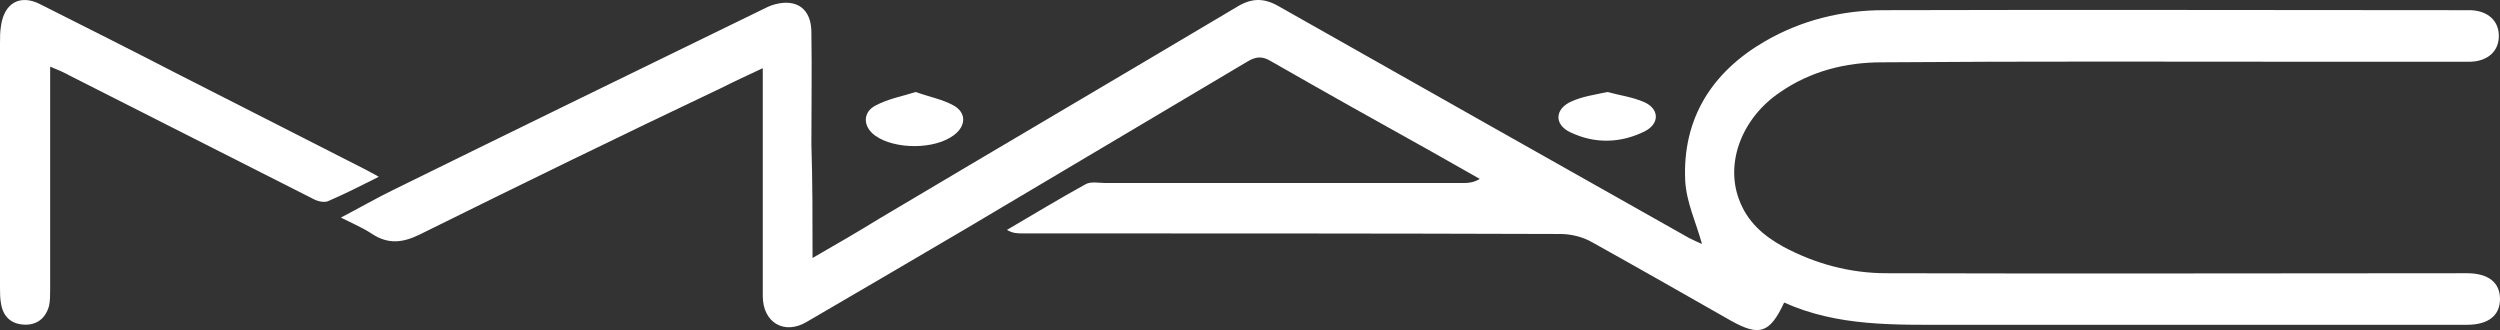 <?xml version="1.0" encoding="UTF-8"?> <svg xmlns="http://www.w3.org/2000/svg" width="462" height="61" viewBox="0 0 462 61" fill="none"><rect x="0" y="0" width="462" height="61" fill="#333333" stroke="none"/> <path d="M150.158 47.678C154.649 45.08 158.606 42.806 162.456 40.425C184.486 27.324 206.623 14.332 228.653 1.232C231.326 -0.392 233.572 -0.392 236.246 1.124C261.484 15.415 286.829 29.706 312.174 43.998C313.03 44.431 313.992 44.864 314.527 45.08C313.458 41.182 311.64 37.393 311.426 33.387C310.891 21.803 316.452 13.25 326.184 7.62C332.921 3.722 340.407 1.881 348.107 1.881C383.932 1.773 419.865 1.881 455.69 1.881C456.011 1.881 456.225 1.881 456.546 1.881C459.754 1.99 461.786 3.83 461.786 6.645C461.786 9.46 459.754 11.301 456.546 11.409C447.242 11.409 437.831 11.409 428.527 11.409C401.578 11.409 374.735 11.301 347.786 11.517C341.049 11.517 334.632 13.141 328.964 17.039C321.906 21.803 318.805 30.031 321.371 36.852C322.869 40.966 325.863 43.564 329.606 45.621C335.488 48.761 341.904 50.493 348.642 50.493C383.932 50.602 419.223 50.493 454.514 50.493C454.942 50.493 455.477 50.493 455.904 50.493C459.861 50.493 462 52.226 462 55.257C462 58.289 459.861 60.021 455.904 60.021C424.143 60.021 392.274 60.021 360.512 60.021C350.032 60.021 339.552 60.346 329.713 55.907C327.039 61.645 325.114 62.186 319.874 59.263C311.319 54.391 302.764 49.519 294.208 44.755C292.497 43.781 290.358 43.24 288.326 43.24C255.174 43.131 222.023 43.131 188.977 43.131C188.015 43.131 187.159 43.131 186.09 42.482C190.902 39.667 195.715 36.743 200.634 34.037C201.597 33.495 203.094 33.82 204.27 33.82C226.407 33.82 248.437 33.82 270.574 33.82C271.43 33.82 272.392 33.712 273.462 33.062C270.467 31.33 267.473 29.706 264.478 27.974C254.533 22.452 244.694 16.931 234.856 11.301C233.251 10.326 232.075 10.435 230.471 11.409C213.146 21.694 195.822 31.98 178.497 42.265C168.765 48.003 158.927 53.742 149.088 59.48C144.917 61.97 140.961 59.588 140.961 54.716C140.961 42.157 140.961 29.706 140.961 17.147C140.961 15.848 140.961 14.549 140.961 12.6C138.18 13.899 135.827 14.982 133.475 16.173C114.76 25.051 96.152 34.145 77.544 43.348C74.443 44.864 71.769 45.188 68.775 43.24C67.171 42.157 65.353 41.399 63 40.208C66.529 38.368 69.523 36.635 72.625 35.12C95.296 23.968 117.968 12.925 140.64 1.881C141.495 1.448 142.351 1.015 143.206 0.799C147.27 -0.284 149.944 1.665 149.944 5.996C150.051 12.925 149.944 19.746 149.944 26.675C150.158 33.387 150.158 40.208 150.158 47.678Z" fill="white"></path> <path d="M70 32.673C66.591 34.387 63.607 35.887 60.624 37.173C59.878 37.494 58.6 37.173 57.854 36.744C42.831 29.137 27.808 21.53 12.785 13.923C11.826 13.387 10.868 12.959 9.269 12.316C9.269 14.03 9.269 15.316 9.269 16.602C9.269 28.923 9.269 41.137 9.269 53.458C9.269 54.53 9.269 55.601 9.056 56.565C8.417 58.815 6.819 60.101 4.475 59.994C2.131 59.887 0.639 58.601 0.213 56.244C0 55.172 0 54.101 0 53.137C0 38.137 0 23.03 0 8.03C0 6.852 0 5.78 0.213 4.602C0.852 0.531 3.729 -1.077 7.352 0.745C15.662 4.923 23.973 9.102 32.283 13.387C43.897 19.28 55.616 25.28 67.23 31.173C67.976 31.602 68.722 31.923 70 32.673Z" fill="white"></path> <path d="M169.234 17C171.693 17.898 174.151 18.346 176.183 19.468C178.641 20.815 178.535 23.283 176.29 24.966C172.762 27.659 165.385 27.659 161.751 25.078C159.399 23.395 159.399 20.703 161.858 19.468C164.21 18.234 166.775 17.785 169.234 17Z" fill="white"></path> <path d="M297.047 17C299.288 17.613 301.636 17.919 303.771 18.838C306.652 20.063 306.759 22.82 303.984 24.25C299.502 26.496 294.699 26.598 290.217 24.454C287.122 23.024 287.336 20.063 290.431 18.736C292.458 17.817 294.699 17.511 297.047 17Z" fill="white"></path> </svg> 